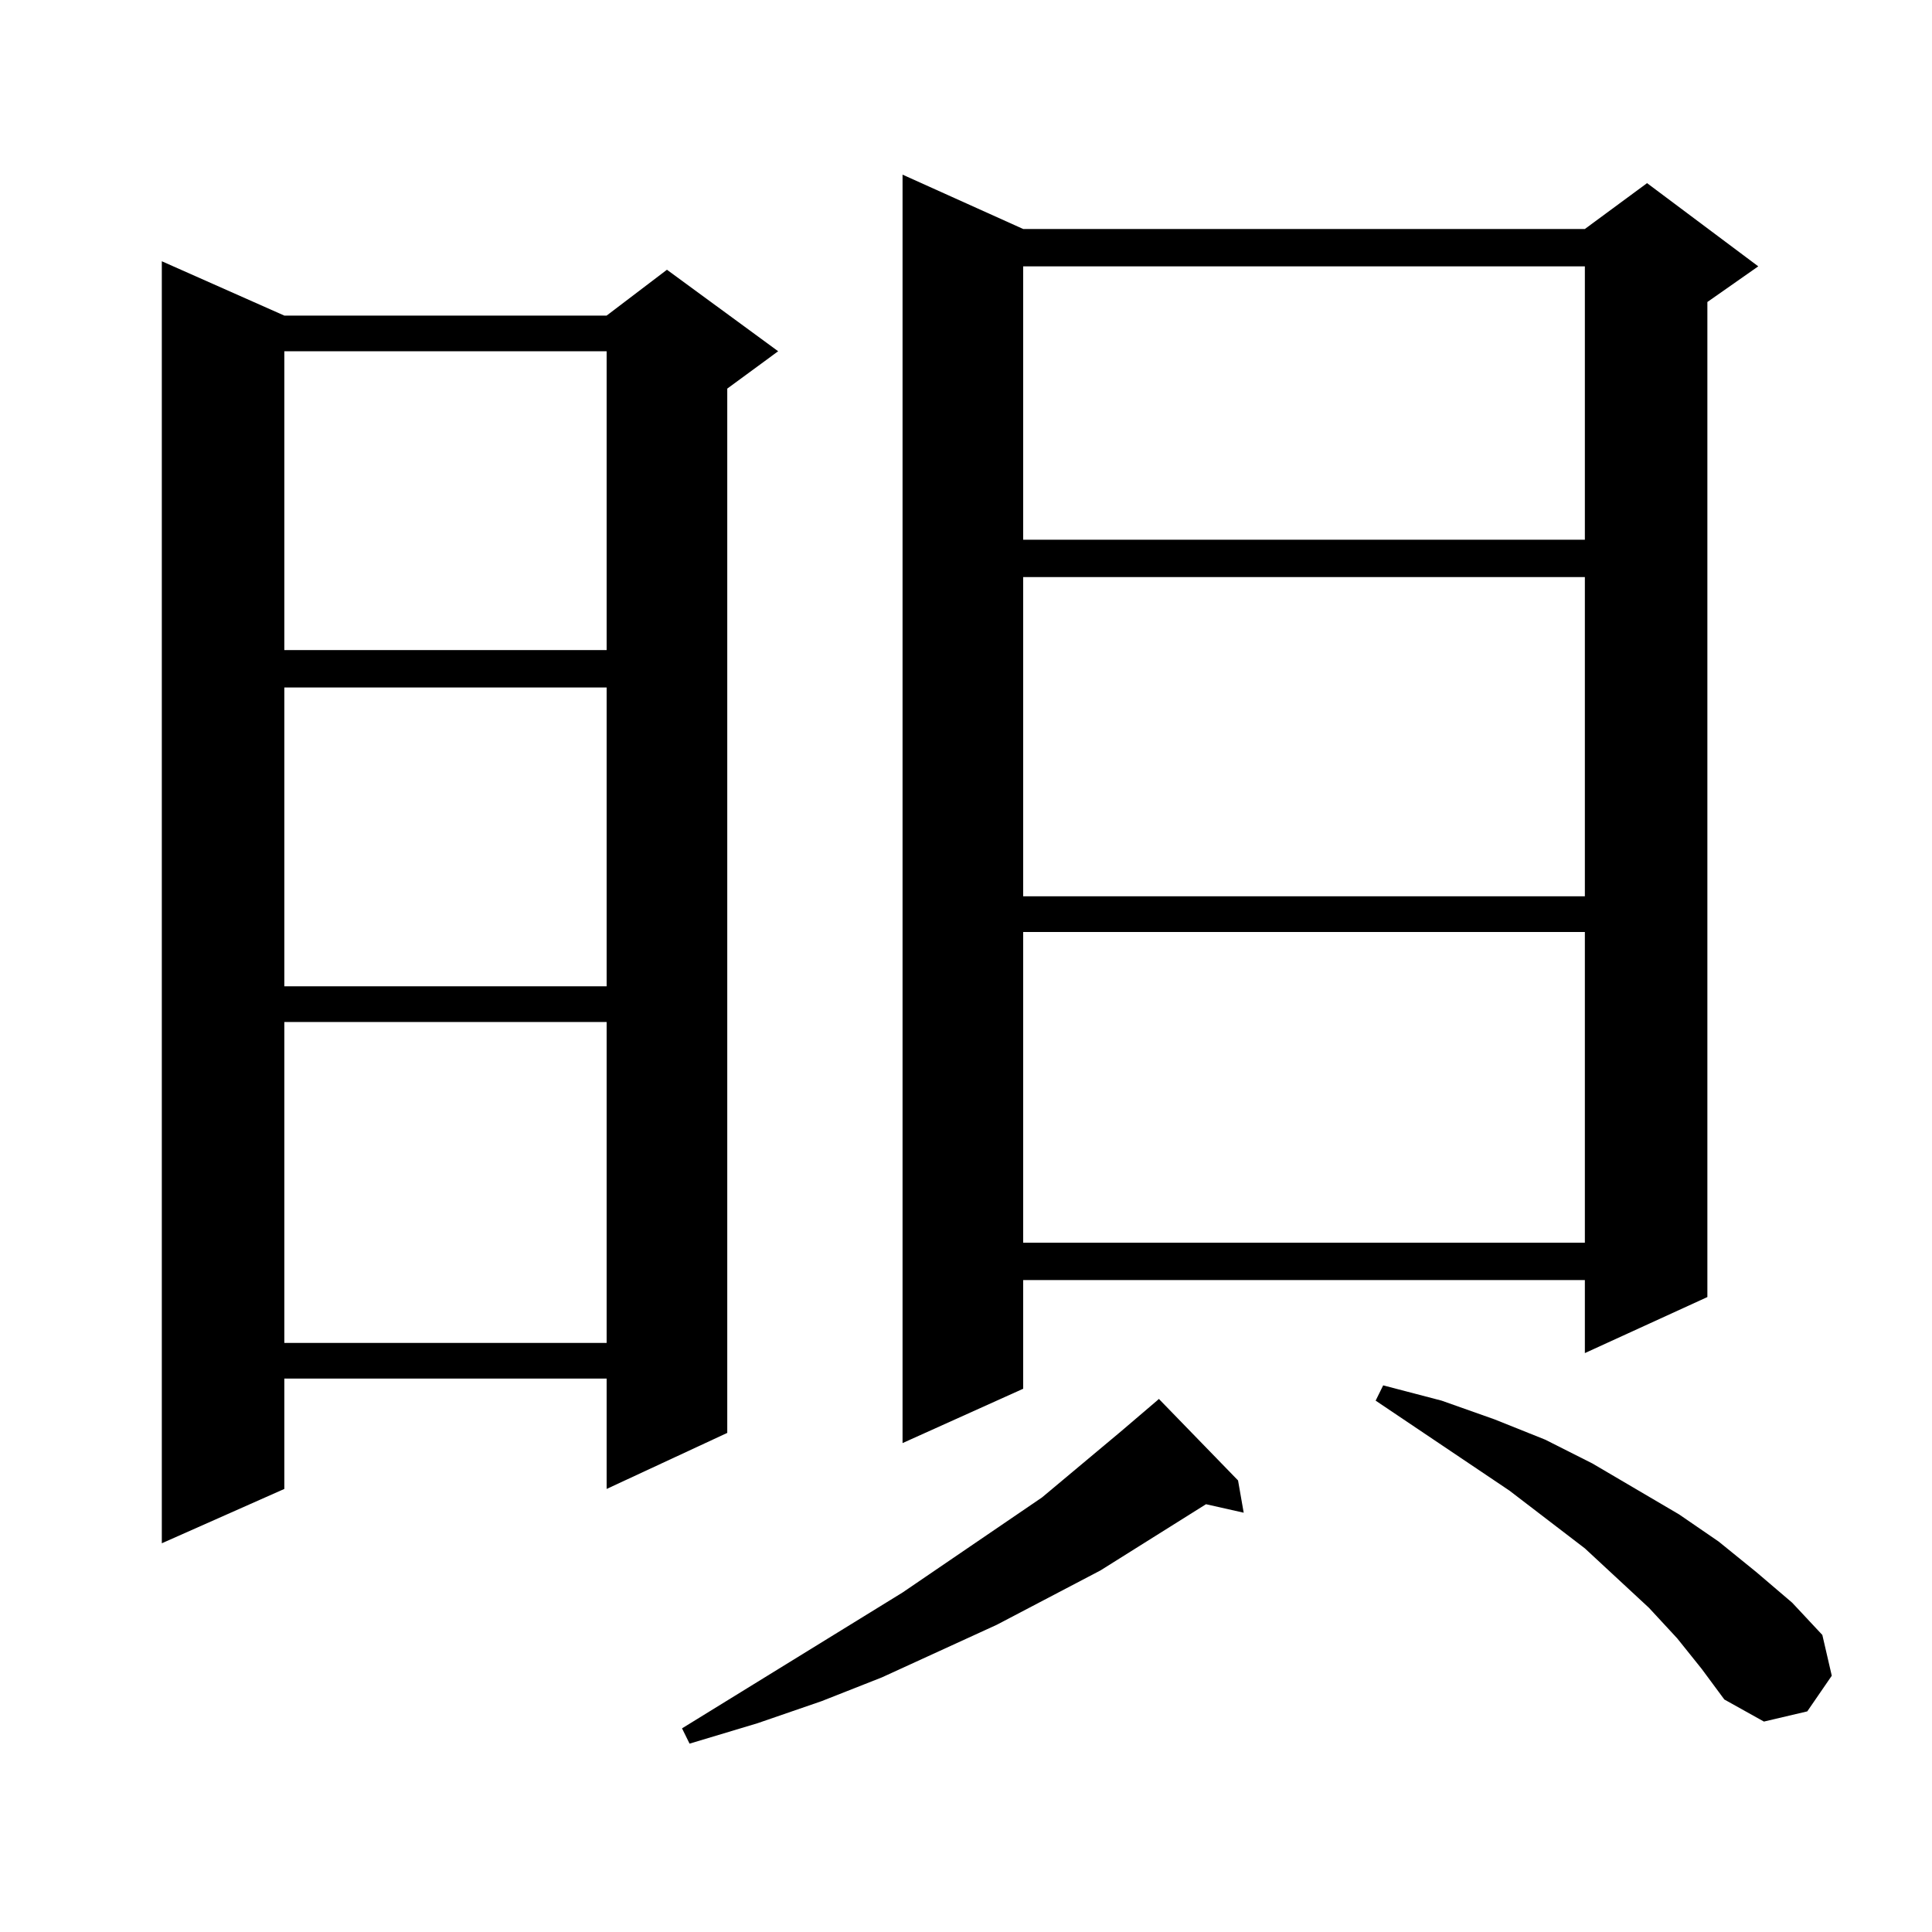 <?xml version="1.0" encoding="utf-8"?>
<!-- Generator: Adobe Illustrator 16.0.0, SVG Export Plug-In . SVG Version: 6.00 Build 0)  -->
<!DOCTYPE svg PUBLIC "-//W3C//DTD SVG 1.1//EN" "http://www.w3.org/Graphics/SVG/1.1/DTD/svg11.dtd">
<svg version="1.1" id="图层_1" xmlns="http://www.w3.org/2000/svg" xmlns:xlink="http://www.w3.org/1999/xlink" x="0px" y="0px"
	 width="1000px" height="1000px" viewBox="0 0 1000 1000" enable-background="new 0 0 1000 1000" xml:space="preserve">
<path d="M147.167,163.348h166.825l31.219-23.73l57.56,42.188l-26.341,19.336v540.527l-62.438,29.004v-57.129H147.167v57.129
	l-63.413,28.125V135.223L147.167,163.348z M147.167,181.805v154.688h166.825V181.805H147.167z M147.167,355.828v154.688h166.825
	V355.828H147.167z M147.167,528.973v166.113h166.825V528.973H147.167z M640.813,766.277l2.927,16.699l-19.512-4.395l-54.633,34.277
	l-53.657,28.125l-59.511,27.246l-31.219,12.305l-33.17,11.426l-35.121,10.547l-3.902-7.91l114.144-70.313l72.193-49.219
	l40.975-34.277l18.536-15.82l0.976-0.879L640.813,766.277z M529.597,118.523h290.725l32.194-23.73l57.56,43.066l-26.341,18.457
	v515.039l-63.413,29.004v-37.793H529.597v56.25l-62.438,28.125V90.398L529.597,118.523z M529.597,137.859v141.504h290.725V137.859
	H529.597z M529.597,298.699v165.234h290.725V298.699H529.597z M529.597,482.391v160.84h290.725v-160.84H529.597z M868.125,848.016
	l-14.634-15.82l-33.17-30.762l-39.023-29.883l-69.267-46.582l3.902-7.91l30.243,7.91l27.316,9.668l26.341,10.547l24.39,12.305
	l44.877,26.367l20.487,14.063l19.512,15.82l18.536,15.82l15.609,16.699l4.878,21.094l-12.683,18.457l-22.438,5.273l-20.487-11.426
	l-11.707-15.82L868.125,848.016z"/>
</svg>
